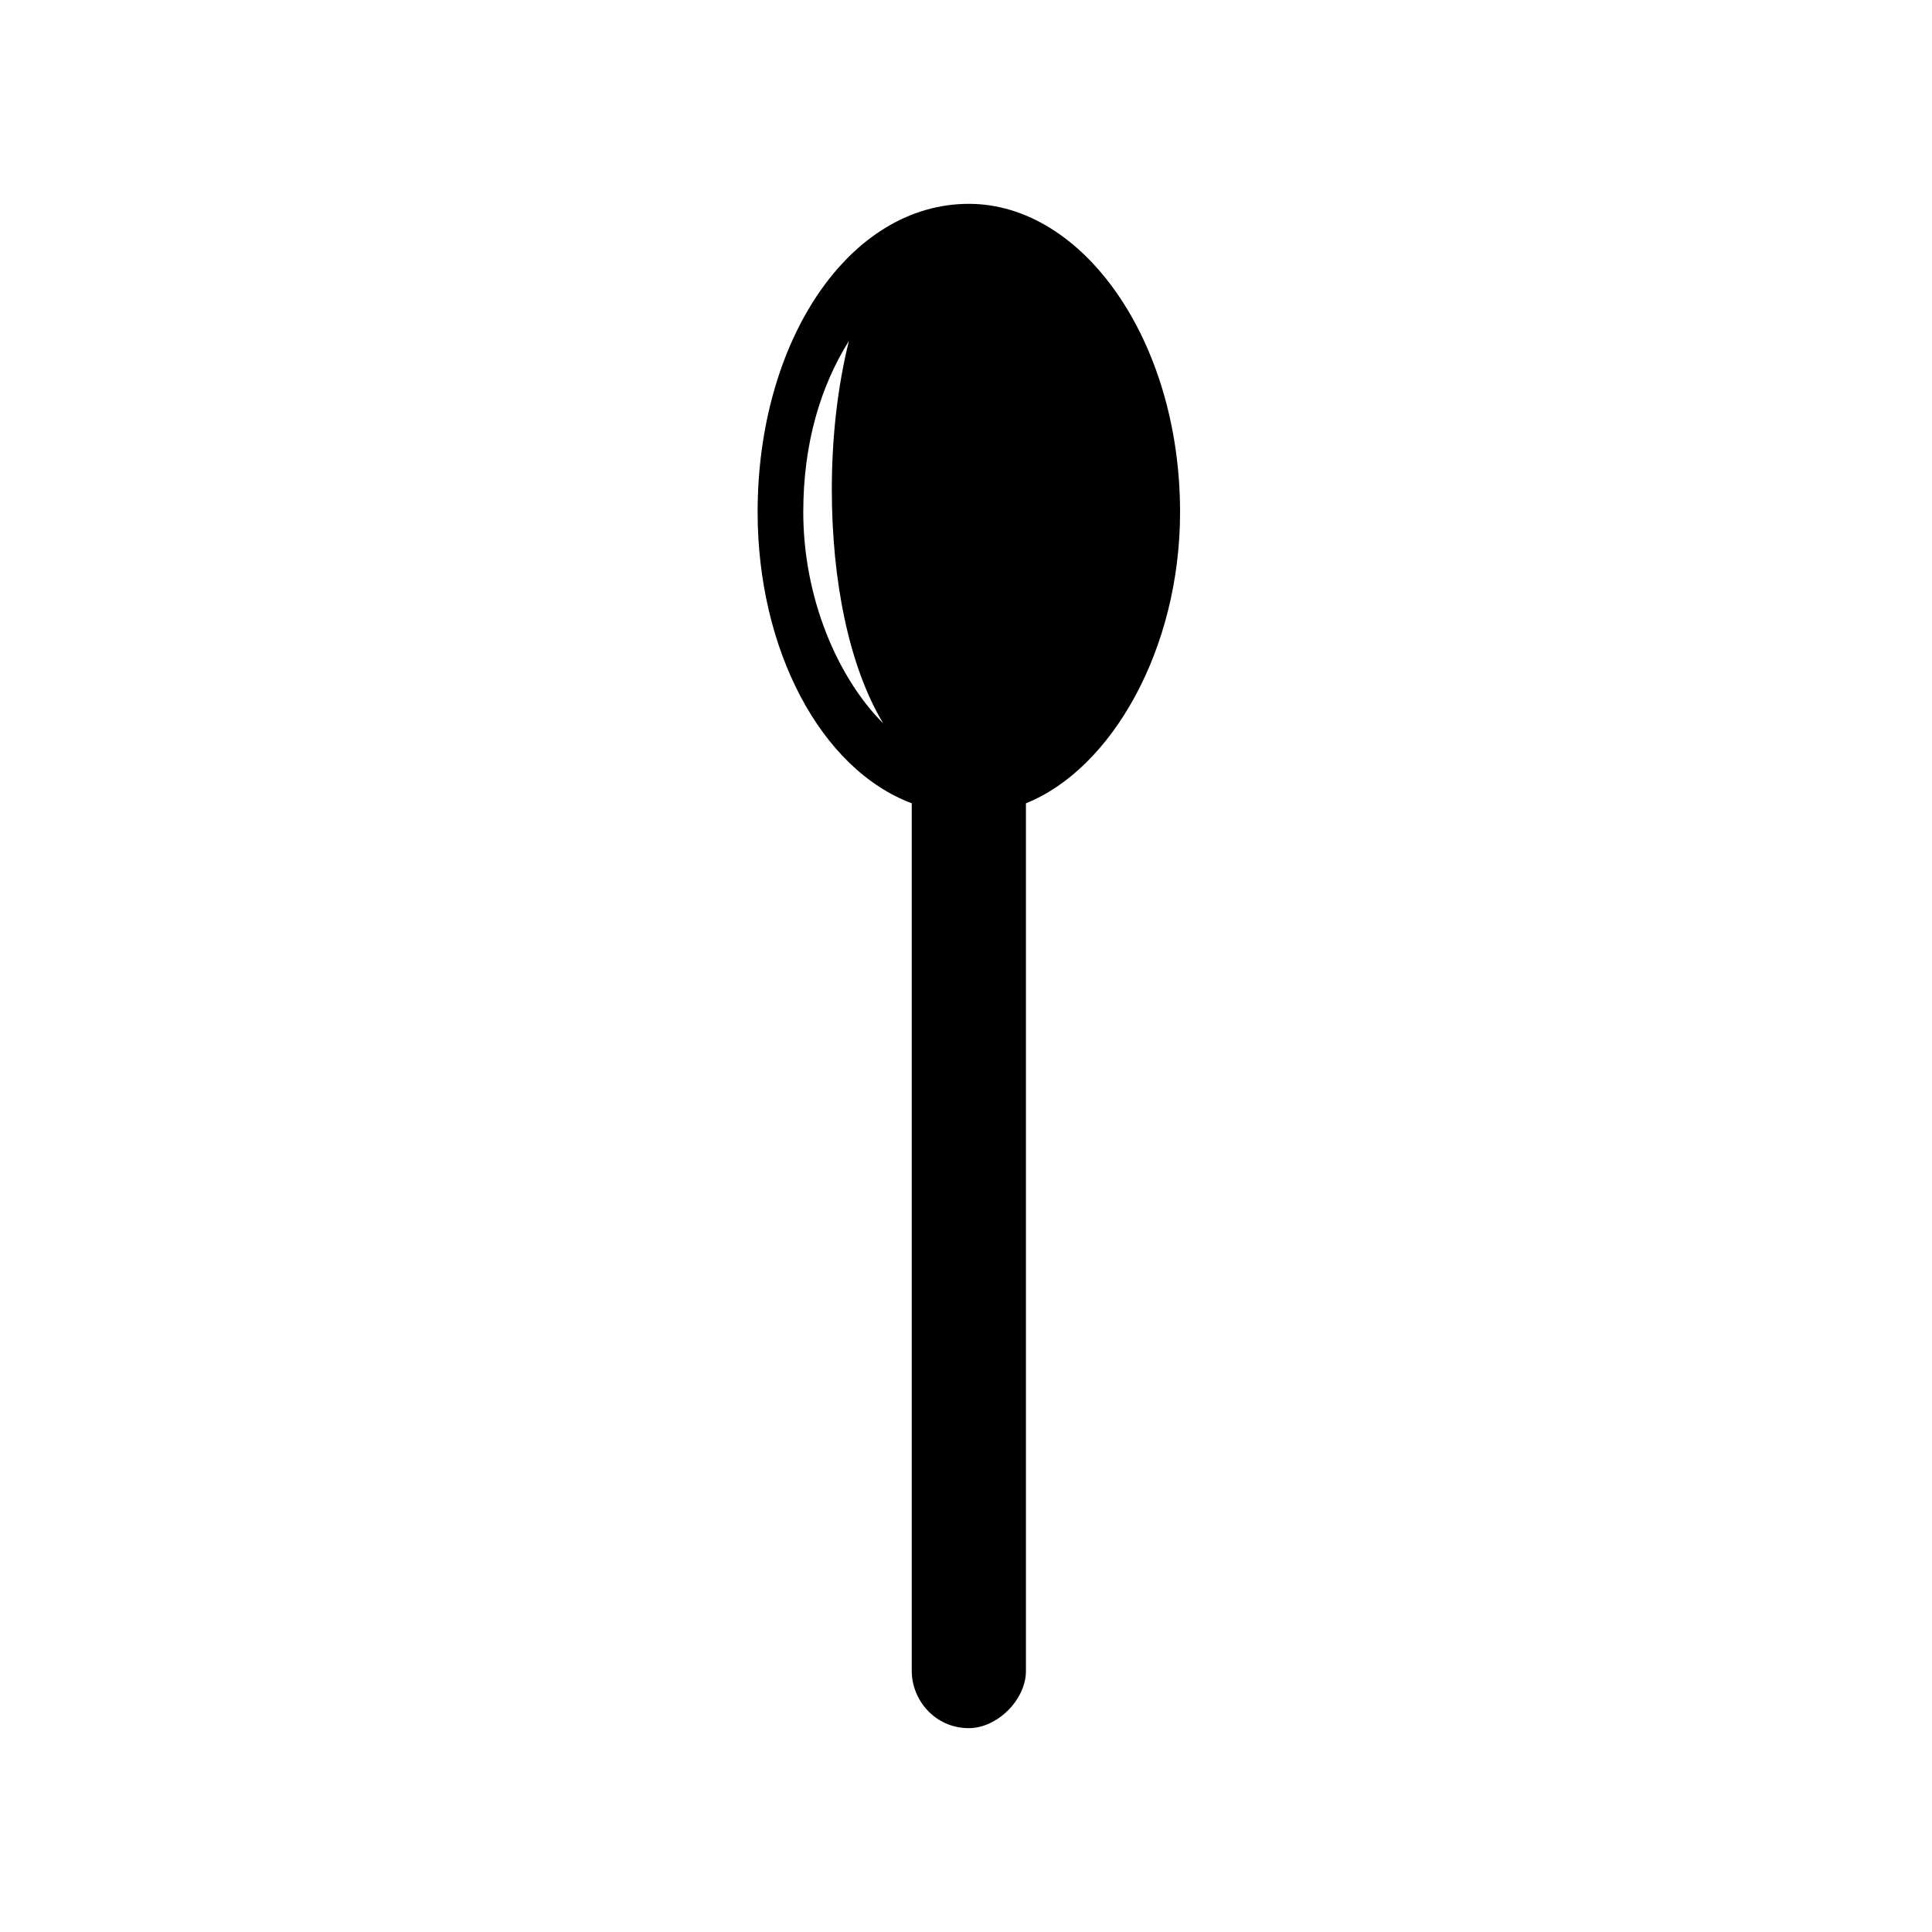 <?xml version="1.0" encoding="UTF-8"?>
<!-- Uploaded to: ICON Repo, www.svgrepo.com, Generator: ICON Repo Mixer Tools -->
<svg fill="#000000" width="800px" height="800px" version="1.1" viewBox="144 144 512 512" xmlns="http://www.w3.org/2000/svg">
 <path d="m400.75 198.02c30.258 0 55.98 36.312 55.98 81.699 0 36.312-18.156 68.082-40.848 77.16v229.97c0 7.566-7.566 15.129-15.129 15.129-9.078 0-15.129-7.566-15.129-15.129v-229.97c-24.207-9.078-40.848-40.848-40.848-77.16 0-45.387 24.207-81.699 55.98-81.699zm-22.695 137.68c-12.105-12.105-21.18-33.285-21.18-55.98 0-18.156 4.539-33.285 12.105-45.387-3.027 12.105-4.539 25.719-4.539 39.336 0 24.207 4.539 46.902 13.617 62.031z" fill-rule="evenodd"/>
</svg>